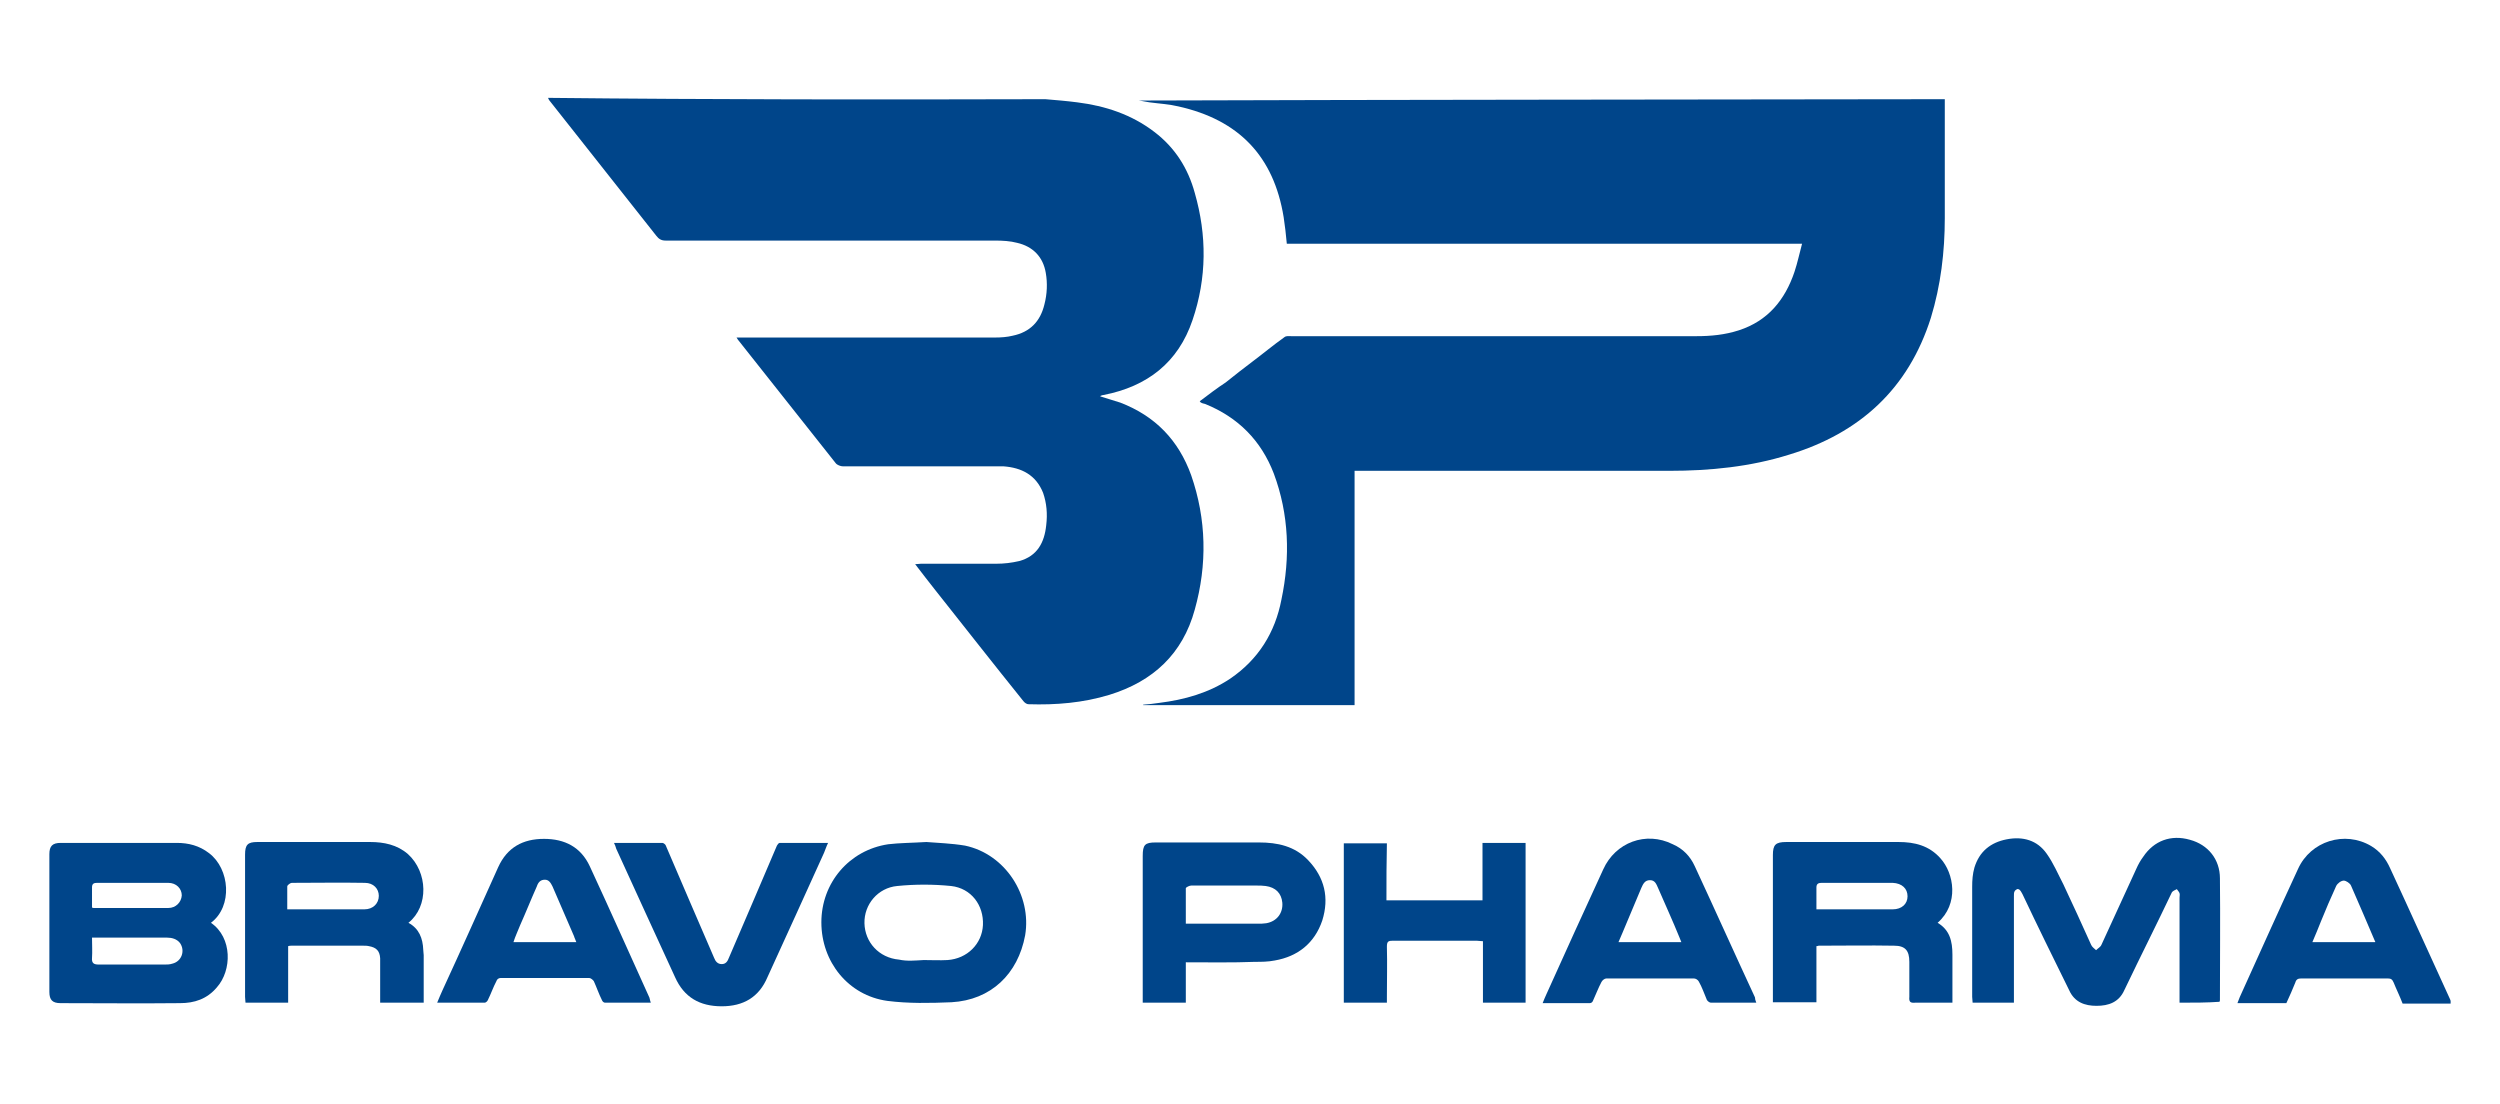 <?xml version="1.0" encoding="utf-8"?>
<!-- Generator: Adobe Illustrator 28.0.0, SVG Export Plug-In . SVG Version: 6.00 Build 0)  -->
<svg version="1.1" id="Layer_1" xmlns="http://www.w3.org/2000/svg" xmlns:xlink="http://www.w3.org/1999/xlink" x="0px" y="0px"
	 viewBox="0 0 557 246" style="enable-background:new 0 0 557 246;" xml:space="preserve">
<style type="text/css">
	.st0{fill:#00458A;}
	.st1{fill-rule:evenodd;clip-rule:evenodd;fill:#00458A;}
</style>
<g id="_x36_mcBkS_00000163047938382278367820000011354612245120049561_">
	<g id="Layer_00000088848473375516077280000005804642936002444722_">
		<path id="Layer" class="st0" d="M433.3,22.1c0,8.8,0,17.6,0,26.5c0,7.5-0.9,15-3.1,22.2c-5,15.8-15.8,25.7-31.6,30.5
			c-8.6,2.7-17.6,3.6-26.7,3.6c-22.8,0-45.7,0-68.5,0c-0.5,0-0.9,0-1.6,0c0,17.4,0,34.7,0,52.2c-15.8,0-31.5,0-47.1,0v-0.1
			c1.2-0.1,2.4-0.2,3.6-0.4c5.6-0.7,11-2.2,15.8-5.4c6.3-4.3,10-10.3,11.4-17.6c2-9.5,1.7-19-1.7-28.1C281,98.2,275.9,93,268.5,90
			c-0.3-0.1-0.6-0.1-0.9-0.3c-0.1,0-0.1-0.1-0.3-0.3c2-1.5,3.8-2.9,5.8-4.2c2-1.6,3.9-3.1,5.9-4.6c2.4-1.8,4.8-3.8,7.2-5.5
			c0.4-0.3,1-0.2,1.5-0.2c30,0,60.2,0,90.3,0c3.2,0,6.3-0.3,9.4-1.3c6.5-2.1,10.3-6.8,12.4-13c0.7-2.1,1.1-4.1,1.7-6.3
			c-38.5,0-76.7,0-114.8,0c-0.2-2.1-0.4-4-0.7-5.9c-2.2-13.6-10-21.7-23.5-24.7c-2.1-0.5-4.2-0.6-6.4-0.9c-0.8-0.1-1.5-0.3-2.4-0.4
			C313.6,22.2,373.4,22.2,433.3,22.1L433.3,22.1z"/>
		<path id="Layer_00000021832711359069764880000009269024776112270514_" class="st0" d="M232.9,22.1c2.4,0.2,4.8,0.4,7.1,0.7
			c6.3,0.8,12.1,2.7,17.2,6.6c4.6,3.5,7.5,8.1,9,13.6c2.7,9.4,2.7,18.9-0.5,28.3c-3.2,9.5-10.1,14.8-19.8,16.7
			c-0.2,0-0.5,0.1-0.7,0.2c0,0,0,0.1-0.1,0.1c1.5,0.5,3,0.9,4.5,1.4c7.8,3,13,8.4,15.8,16.2c3.4,9.8,3.6,19.9,0.8,29.9
			c-2.7,9.9-9.3,16-19,19c-5.9,1.8-11.9,2.3-18.1,2.1c-0.3,0-0.8-0.3-1.1-0.7c-6.6-8.2-13.1-16.5-19.6-24.7
			c-1.5-1.9-2.9-3.7-4.5-5.8c0.5,0,0.9-0.1,1.3-0.1c5.6,0,11.2,0,16.8,0c1.7,0,3.4-0.2,5.1-0.6c4-1.1,5.6-4.1,6-8
			c0.3-2.5,0.1-4.9-0.7-7.2c-1.6-4-4.8-5.6-8.8-5.9c-1.7,0-3.3,0-4.9,0c-10.3,0-20.6,0-30.9,0c-0.5,0-1.3-0.3-1.6-0.7
			c-7.3-9.2-14.5-18.3-21.7-27.4c-0.1-0.1-0.2-0.3-0.4-0.6c0.6,0,1.1,0,1.5,0c18.7,0,37.4,0,56.1,0c1.3,0,2.7-0.1,3.9-0.4
			c3.9-0.8,6.2-3.2,7.1-7c0.6-2.3,0.7-4.7,0.3-7c-0.6-3.6-2.9-5.9-6.4-6.7c-1.5-0.4-3.2-0.5-4.9-0.5c-24.4,0-48.9,0-73.4,0
			c-0.9,0-1.5-0.3-2.1-1.1c-7.9-10-15.8-20-23.7-30c-0.2-0.2-0.3-0.5-0.4-0.7C158.9,22.2,195.9,22.2,232.9,22.1L232.9,22.1z"/>
		<path id="Layer_00000030465001360217302500000002859079920884289978_" class="st1" d="M546,223.6c-3.6,0-7.2,0-10.7,0
			c-0.6-1.6-1.4-3.2-2-4.7c-0.3-0.7-0.6-0.9-1.3-0.9c-6.4,0-12.9,0-19.3,0c-0.7,0-1.1,0.2-1.3,0.9c-0.6,1.5-1.3,3.1-2,4.6
			c-3.5,0-7.1,0-10.9,0c0.2-0.4,0.3-0.9,0.5-1.3c4.3-9.5,8.6-19.1,13-28.6c2.8-6.2,10.4-8.6,16.3-5.1c2,1.2,3.3,2.9,4.2,4.9
			c4.5,9.7,8.9,19.5,13.4,29.3c0,0.1,0.1,0.2,0.1,0.3C546,223.1,546,223.3,546,223.6z M515.2,209.9c4.8,0,9.3,0,14,0
			c0-0.1,0-0.2-0.1-0.3c-1.7-4-3.5-8.2-5.3-12.3c-0.2-0.5-1.1-1.1-1.6-1.1c-0.6,0-1.4,0.6-1.7,1.2c-1.2,2.6-2.3,5.2-3.4,7.9
			C516.5,206.8,515.9,208.3,515.2,209.9L515.2,209.9z"/>
		<path id="Layer_00000161596512919416765600000013177990795676330416_" class="st0" d="M485.6,223.4c0-0.6,0-1.1,0-1.6
			c0-7.3,0-14.5,0-21.8c0-0.3,0.1-0.7,0-1s-0.4-0.6-0.6-0.9c-0.4,0.2-0.9,0.4-1.1,0.7c-1.6,3.4-3.3,6.8-4.9,10.1
			c-1.9,3.9-3.8,7.7-5.7,11.7c-1.2,2.7-3.5,3.5-6.2,3.5c-2.6,0-4.9-0.8-6.1-3.5c-3.5-7.1-7-14.2-10.4-21.4c-0.2-0.3-0.3-0.6-0.5-0.8
			c-0.1-0.2-0.5-0.4-0.7-0.3c-0.2,0.1-0.5,0.3-0.6,0.6c-0.1,0.2-0.1,0.6-0.1,1c0,7.5,0,14.9,0,22.4c0,0.4,0,0.9,0,1.3
			c-3.1,0-6.1,0-9.2,0c0-0.4-0.1-0.9-0.1-1.3c0-8.2,0-16.4,0-24.5c0-1.5,0.1-2.9,0.5-4.3c1.1-3.6,3.6-5.6,7.2-6.3s6.8,0.2,8.9,3.2
			c1.5,2.1,2.5,4.5,3.7,6.8c2.1,4.5,4.2,9,6.2,13.5c0.2,0.5,0.7,0.8,1.1,1.2c0.4-0.4,1-0.7,1.2-1.2c2.6-5.6,5.2-11.4,7.8-17
			c0.4-0.9,0.9-1.8,1.5-2.6c2.4-3.6,6.2-5,10.4-3.8c4.1,1.1,6.7,4.4,6.7,8.6c0.1,9,0,18,0,27c0,0.2,0,0.3-0.1,0.5
			C491.7,223.4,488.8,223.4,485.6,223.4L485.6,223.4z"/>
		<path id="Layer_00000146485612380968736910000015600075081004124292_" class="st1" d="M47,205.6c4.8,3.3,4.7,10.6,1.3,14.4
			c-2.2,2.6-5,3.5-8.2,3.5c-8.9,0.1-17.8,0-26.6,0c-1.8,0-2.5-0.7-2.5-2.5c0-10.2,0-20.5,0-30.7c0-1.8,0.7-2.5,2.5-2.5
			c8.7,0,17.2,0,25.9,0c2.6,0,5,0.6,7.2,2.3C51.2,193.6,51.9,201.9,47,205.6z M20.5,208.9c0,1.6,0.1,3.1,0,4.5
			c-0.1,1.2,0.4,1.5,1.5,1.5c4.8,0,9.8,0,14.7,0c0.5,0,1.1,0,1.7-0.2c2.1-0.5,2.9-2.9,1.7-4.6c-0.7-0.9-1.8-1.2-2.9-1.2
			c-3.9,0-7.7,0-11.6,0C23.9,208.9,22.3,208.9,20.5,208.9z M20.5,202.2c0.2,0.1,0.3,0.1,0.4,0.1c5.5,0,11.1,0,16.6,0
			c1.7,0,2.9-1.3,3-2.8c0-1.5-1.2-2.8-3-2.8c-5.3,0-10.6,0-15.9,0c-0.7,0-1.1,0.2-1.1,1C20.5,199.1,20.5,200.6,20.5,202.2z"/>
		<path id="Layer_00000120520733770516410790000000572316938622524854_" class="st1" d="M91,205.6c2.4,1.3,3.2,3.5,3.3,6
			c0,0.4,0.1,0.9,0.1,1.2c0,3.5,0,7.1,0,10.6c-3.1,0-6.3,0-9.7,0c0-1.8,0-3.6,0-5.3c0-1.6,0-3,0-4.6c-0.1-1.6-0.8-2.4-2.5-2.7
			c-0.4-0.1-0.9-0.1-1.2-0.1c-5.4,0-10.8,0-16.1,0c-0.2,0-0.4,0-0.7,0.1c0,4.2,0,8.4,0,12.6c-3.2,0-6.3,0-9.5,0
			c0-0.4-0.1-0.8-0.1-1.3c0-10.6,0-21.1,0-31.7c0-2.2,0.6-2.8,2.7-2.8c8.4,0,16.8,0,25.2,0c3,0,6,0.6,8.4,2.7
			C95.3,194.3,95.6,201.9,91,205.6L91,205.6z M64,202.6c1.7,0,3.4,0,5,0c4.1,0,8.1,0,12.2,0c1.9,0,3.2-1.3,3.2-3
			c0-1.6-1.2-2.9-3.1-2.9c-5.4-0.1-10.9,0-16.3,0c-0.3,0-1,0.5-1,0.8C64,199.2,64,200.9,64,202.6L64,202.6z"/>
		<path id="Layer_00000123400941795701783210000009878221249454297263_" class="st1" d="M431.7,205.6c2.7,1.6,3.3,4.1,3.3,7.1
			c0,3.5,0,7,0,10.7c-0.9,0-1.9,0-2.9,0c-1.8,0-3.7,0-5.4,0c-1.1,0.1-1.4-0.2-1.3-1.3c0-2.6,0-5.3,0-7.8s-0.9-3.6-3.4-3.6
			c-5.6-0.1-11.2,0-16.8,0c-0.1,0-0.2,0.1-0.5,0.1c0,4.1,0,8.3,0,12.5c-3.2,0-6.3,0-9.7,0c0-0.5,0-0.9,0-1.3c0-10.5,0-21,0-31.5
			c0-2.3,0.6-2.9,3-2.9c8.3,0,16.6,0,25,0c3.6,0,6.8,0.8,9.3,3.6C435.4,194.6,436.5,201.4,431.7,205.6z M404.7,202.6
			c2.7,0,5.1,0,7.7,0c3.1,0,6.2,0,9.3,0c2,0,3.3-1.2,3.3-2.9s-1.2-2.9-3.3-3c-0.8,0-1.4,0-2.2,0c-4.5,0-9.1,0-13.6,0
			c-0.6,0-1.2,0.1-1.2,1C404.7,199.2,404.7,200.9,404.7,202.6L404.7,202.6z"/>
		<path id="Layer_00000166639116940801580440000000015269905058912156_" class="st1" d="M206.4,187.6c2.5,0.2,5.6,0.3,8.6,0.8
			c9,1.9,14.9,11.1,13.4,20c-1.6,8.6-7.6,14.4-16.4,14.9c-4.8,0.2-9.6,0.3-14.3-0.3c-8.7-1.2-14.7-8.7-14.7-17.5s6.2-16.1,14.9-17.4
			C200.4,187.8,203.1,187.8,206.4,187.6z M205.8,213.9c1.7,0,3.6,0.1,5.3,0c4.4-0.3,7.7-3.6,7.9-7.8c0.2-4.4-2.6-8.2-7.1-8.7
			c-4-0.4-8-0.4-12,0c-4.3,0.4-7.4,4.1-7.3,8.3s3.2,7.7,7.7,8.1C202.1,214.2,203.9,214,205.8,213.9L205.8,213.9z"/>
		<path id="Layer_00000146465994644557175820000009466603312839626166_" class="st1" d="M264.2,214.4c0,3,0,5.9,0,9
			c-3.2,0-6.3,0-9.6,0c0-0.5,0-0.9,0-1.3c0-10.5,0-21,0-31.4c0-2.5,0.5-3,2.9-3c7.7,0,15.3,0,23,0c4.1,0,8,0.8,11,4
			c3.6,3.8,4.7,8.3,3.1,13.4c-1.7,5-5.4,8-10.6,8.9c-1.5,0.3-3,0.3-4.4,0.3C274.5,214.5,269.4,214.4,264.2,214.4z M264.2,205.8
			c0.5,0,0.9,0,1.3,0c4.9,0,9.9,0,14.8,0c0.5,0,1.2,0,1.8-0.1c2.4-0.4,3.8-2.3,3.6-4.6c-0.2-2.1-1.5-3.4-3.7-3.7
			c-0.7-0.1-1.4-0.1-2.1-0.1c-4.9,0-9.7,0-14.5,0c-0.4,0-1.2,0.4-1.2,0.6C264.2,200.4,264.2,202.9,264.2,205.8L264.2,205.8z"/>
		<path id="Layer_00000038373416568437621880000002242486916223954335_" class="st1" d="M391.3,223.4c-3.5,0-6.8,0-10.1,0
			c-0.3,0-0.7-0.3-0.9-0.6c-0.6-1.4-1.1-2.9-1.8-4.1c-0.2-0.4-0.7-0.7-1.1-0.7c-6.5,0-13,0-19.5,0c-0.4,0-0.9,0.4-1.1,0.8
			c-0.7,1.3-1.2,2.7-1.9,4.2c-0.1,0.3-0.4,0.5-0.7,0.5c-3.4,0-6.9,0-10.5,0c0.3-0.7,0.5-1.3,0.8-1.9c4.2-9.3,8.4-18.6,12.7-27.9
			c2.7-6,9.5-8.6,15.5-5.6c2.3,1,3.9,2.7,4.9,4.9c4.5,9.7,8.9,19.5,13.4,29.2C391,222.5,391.1,222.9,391.3,223.4L391.3,223.4z
			 M374.6,209.9c-0.2-0.5-0.3-0.7-0.4-1c-1.5-3.7-3.2-7.4-4.8-11.1c-0.4-0.9-0.7-1.7-1.8-1.7c-1.1,0-1.5,0.8-1.9,1.7
			c-1.4,3.3-2.8,6.7-4.2,10c-0.3,0.7-0.6,1.4-0.9,2.1C365.3,209.9,369.9,209.9,374.6,209.9L374.6,209.9z"/>
		<path id="Layer_00000020358695255940620450000001980248704742589571_" class="st1" d="M145,223.4c-3.5,0-6.9,0-10.2,0
			c-0.3,0-0.6-0.3-0.7-0.6c-0.7-1.4-1.2-2.9-1.8-4.2c-0.2-0.3-0.7-0.7-1-0.7c-6.6,0-13.2,0-19.8,0c-0.4,0-0.8,0.3-0.9,0.7
			c-0.7,1.3-1.2,2.8-1.9,4.2c-0.1,0.3-0.5,0.6-0.7,0.6c-3.4,0-6.9,0-10.6,0c0.4-1,0.8-1.9,1.2-2.8c4.2-9.1,8.3-18.3,12.4-27.4
			c2-4.4,5.5-6.3,10.2-6.3c4.6,0,8.2,1.8,10.2,6.1c4.5,9.7,8.9,19.6,13.3,29.3C144.8,222.8,144.9,223.1,145,223.4L145,223.4z
			 M128.4,209.9c-0.2-0.6-0.4-0.9-0.5-1.3c-1.6-3.7-3.2-7.4-4.8-11.1c-0.4-0.8-0.8-1.5-1.7-1.5c-1,0-1.5,0.6-1.8,1.5
			c-1.3,2.9-2.4,5.7-3.7,8.6c-0.5,1.3-1.1,2.5-1.5,3.8C119,209.9,123.6,209.9,128.4,209.9z"/>
		<path id="Layer_00000123421490721878836810000000569348831494371247_" class="st0" d="M308.9,200.6c7.2,0,14.2,0,21.4,0
			c0-4.3,0-8.5,0-12.8c3.3,0,6.4,0,9.6,0c0,11.9,0,23.7,0,35.6c-3.1,0-6.2,0-9.5,0c0-4.6,0-9.1,0-13.7c-0.5,0-0.9-0.1-1.3-0.1
			c-6.3,0-12.6,0-18.9,0c-0.9,0-1.2,0.2-1.2,1.3c0.1,3.7,0,7.5,0,11.2c0,0.4,0,0.9,0,1.3c-3.2,0-6.4,0-9.6,0c0-11.8,0-23.6,0-35.5
			c3.2,0,6.3,0,9.6,0C308.9,192,308.9,196.2,308.9,200.6L308.9,200.6z"/>
		<path id="Layer_00000008850699580506655110000016555863993591939494_" class="st0" d="M136.8,187.8c3.7,0,7.2,0,10.8,0
			c0.2,0,0.6,0.3,0.7,0.5c3.6,8.4,7.2,16.8,10.8,25.1c0.3,0.8,0.8,1.4,1.7,1.4s1.3-0.6,1.6-1.4c3.6-8.3,7.1-16.6,10.7-25
			c0.1-0.2,0.4-0.6,0.6-0.6c3.5,0,7.1,0,10.8,0c-0.4,0.8-0.6,1.5-0.9,2.2c-4.2,9.3-8.4,18.5-12.6,27.7c-1.9,4.5-5.4,6.5-10.2,6.5
			c-4.9,0-8.4-2-10.4-6.5c-4.4-9.5-8.7-19-13.1-28.6C137.2,188.7,137,188.2,136.8,187.8L136.8,187.8z"/>
	</g>
</g>
</svg>
